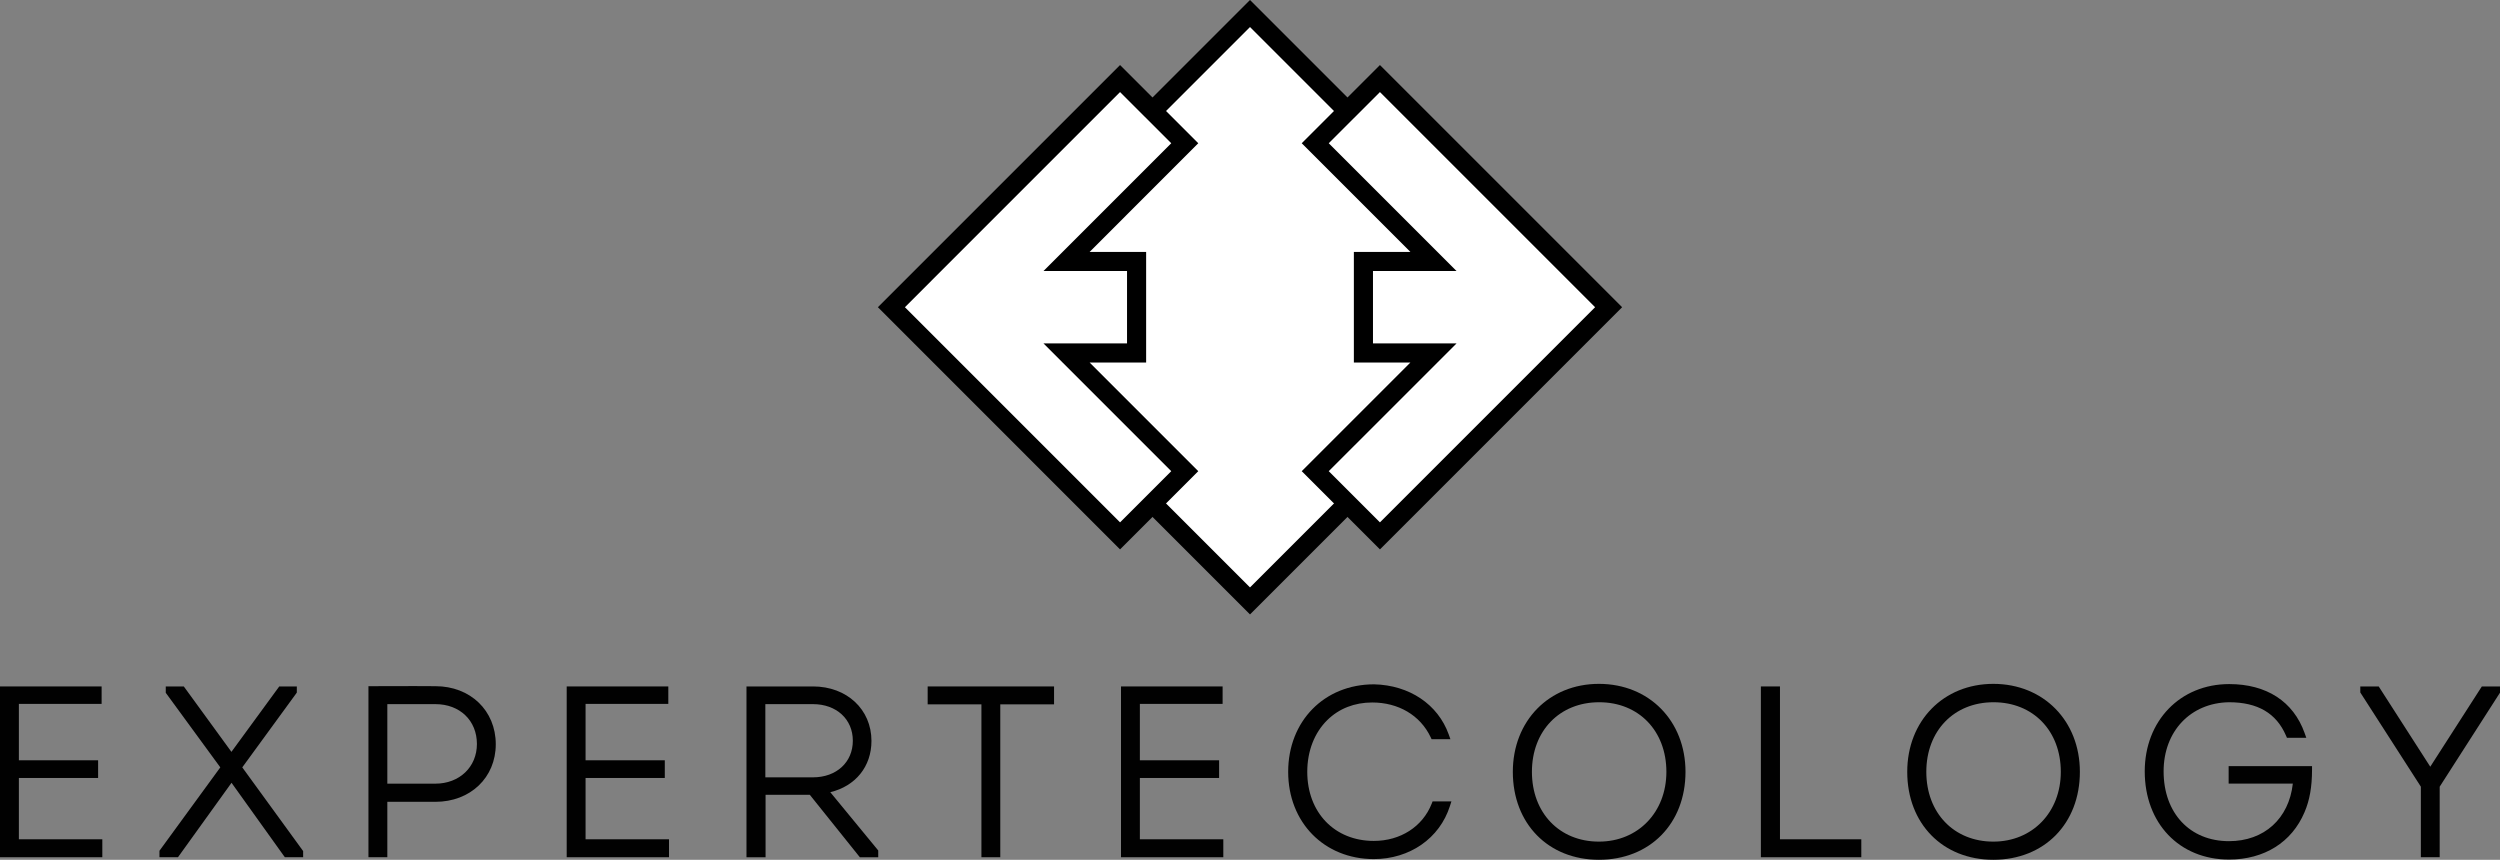 <?xml version="1.0" encoding="UTF-8"?> <!-- Creator: CorelDRAW 2018 (64-Bit) --> <svg xmlns="http://www.w3.org/2000/svg" xmlns:xlink="http://www.w3.org/1999/xlink" xml:space="preserve" width="70.809mm" height="24.352mm" style="shape-rendering:geometricPrecision; text-rendering:geometricPrecision; image-rendering:optimizeQuality; fill-rule:evenodd; clip-rule:evenodd" viewBox="0 0 7090.65 2438.55"><rect x="0" y="0" width="7090.65" height="2438.55" fill="#808080" stroke="none"/> <defs> <style type="text/css"> <![CDATA[ .fil2 {fill:black;fill-rule:nonzero} .fil0 {fill:#010101;fill-rule:nonzero} .fil1 {fill:white;fill-rule:nonzero} ]]> </style> </defs> <g id="Layer_x0020_1">  <polygon class="fil0" points="53.52,2206.53 278.27,2206.53 278.27,2156.36 53.52,2156.36 53.52,1996.41 288.2,1996.41 288.2,1946.91 -0,1946.91 -0,2431.3 290.21,2431.3 290.21,2380.43 53.52,2380.43 "></polygon> <polygon class="fil0" points="839.92,1967.06 841.86,1964.3 841.86,1946.92 792.03,1946.92 656.37,2132.48 521.28,1946.92 470.13,1946.92 470.13,1964.93 624.83,2176.46 454.16,2410.4 452.22,2413.12 452.22,2431.31 504.78,2431.31 656.65,2220.2 804.84,2427.11 807.89,2431.31 859.78,2431.31 859.78,2413.83 687.14,2176.46 "></polygon> <path class="fil0" d="M1352.65 2110.15c0,65.21 -49.56,112.51 -117.81,112.51l-136.29 0 0 -225.56 136.29 0c69.35,0 117.81,46.52 117.81,113.05zm-117.7 -163.95c-39.1,-0.42 -80.3,-0.28 -120.79,-0.14l-69.16 0.14 0 485.11 53.55 0 0 -157.14 136.29 0c99.27,0 171.29,-68.7 171.29,-163.31 0,-95.38 -72.03,-164.66 -171.18,-164.66z"></path> <polygon class="fil0" points="1660.83,2206.53 1885.54,2206.53 1885.54,2156.36 1660.83,2156.36 1660.83,1996.41 1895.5,1996.41 1895.5,1946.91 1607.31,1946.91 1607.31,2431.3 1897.48,2431.3 1897.48,2380.43 1660.83,2380.43 "></polygon> <path class="fil0" d="M2418.85 2100.89c0,61.11 -46.53,103.85 -113.16,103.85l-134.99 0 0 -207.64 134.99 0c66.62,0 113.16,42.68 113.16,103.79zm52.84 0.7c0,-89.62 -69.81,-154.69 -166,-154.69l-188.5 0 0 484.43 54.18 0 0 -177.02 125.48 0 141.87 177.02 52.17 0 0 -19.19 -135.97 -165.29c71.5,-17.24 116.75,-72.71 116.75,-145.27z"></path> <polygon class="fil0" points="2631.11,1997.72 2783.58,1997.72 2783.58,2431.31 2837.06,2431.31 2837.06,1997.72 2989.57,1997.72 2989.57,1946.92 2631.11,1946.92 "></polygon> <polygon class="fil0" points="3232.96,2206.53 3457.68,2206.53 3457.68,2156.36 3232.96,2156.36 3232.96,1996.41 3467.64,1996.41 3467.64,1946.91 3179.45,1946.91 3179.45,2431.3 3469.62,2431.3 3469.62,2380.43 3232.96,2380.43 "></polygon> <path class="fil0" d="M4060.63 2279.51c-25.72,65.14 -88.56,105.55 -164.2,105.55 -111.13,0 -188.68,-80.54 -188.68,-195.96 0,-58.67 20.21,-110.81 56.92,-146.88 33.21,-32.64 77.15,-49.81 127.41,-49.81 73.59,0.07 135.77,35.71 165.54,98.3l2.72 5.84 53.41 0 -4.84 -13.61c-30.59,-85.31 -111.66,-139.75 -211.61,-142.04l-0.21 0c-141.12,0 -243.5,104.35 -243.5,248.2 0,143.4 102.1,247.46 242.83,247.46 102.02,0 186.74,-58.92 215.85,-150.24l4.28 -13.29 -53.41 0 -2.51 6.47z"></path> <path class="fil0" d="M4726.31 2189.12c0,114.67 -80.47,197.93 -191.39,197.93 -111.84,0 -189.99,-81.43 -189.99,-197.93 0,-116.23 78.43,-197.37 190.73,-197.37 112.26,0 190.65,81.14 190.65,197.37zm-191.39 -249.51c-141.48,0 -244.14,104.92 -244.14,249.51 0,146.88 100.44,249.43 244.14,249.43 144.59,0 245.59,-102.55 245.59,-249.43 0,-144.59 -103.26,-249.51 -245.59,-249.51z"></path> <polygon class="fil0" points="5048.45,1946.91 4994.3,1946.91 4994.3,2431.3 5279.14,2431.3 5279.14,2380.43 5048.45,2380.43 "></polygon> <path class="fil0" d="M5844.99 2189.12c0,114.67 -80.51,197.93 -191.39,197.93 -111.88,0 -190.06,-81.43 -190.06,-197.93 0,-116.23 78.39,-197.37 190.69,-197.37 112.27,0 190.76,81.14 190.76,197.37zm-191.39 -249.51c-141.52,0 -244.17,104.92 -244.17,249.51 0,146.88 100.43,249.43 244.17,249.43 144.59,0 245.48,-102.55 245.48,-249.43 0,-144.59 -103.25,-249.51 -245.48,-249.51z"></path> <path class="fil0" d="M6321.03 2222.46l182.04 0c-11.13,99.59 -81.22,163.31 -181.16,163.31 -110.85,0 -185.35,-79.59 -185.35,-197.97 0,-113.64 76.3,-194.22 185.35,-196.06 81.36,0 134.27,30.98 161.76,94.61l2.65 6.18 54.93 0 -4.84 -13.6c-31.93,-89.41 -107.85,-138.69 -213.83,-138.69 -138.83,0 -239.54,104.1 -239.54,247.56 0,147.28 98.23,250.11 238.87,250.11 100.16,0 178.22,-48.93 214.22,-134.06 14.59,-33.74 21.41,-72.06 21.41,-120.71l0 -10.17 -236.51 0 0 49.49z"></path> <polygon class="fil0" points="7039.14,1946.91 6892.86,2174.58 6746.61,1946.91 6694.4,1946.91 6694.4,1964.04 6866.16,2231.21 6866.16,2431.3 6919.6,2431.3 6919.6,2231.21 7089.02,1967.12 7090.65,1964.67 7090.65,1946.91 "></polygon> <polygon class="fil1" points="2712.3,871.35 3545.33,1704.39 4378.36,871.35 3545.33,38.33 "></polygon> <path class="fil2" d="M2750.63 871.35l794.7 794.7 794.7 -794.7 -794.7 -794.7 -794.7 794.7zm794.7 871.35l-871.36 -871.35 871.36 -871.35 871.35 871.35 -871.35 871.35z"></path> <polygon class="fil1" points="4378.91,687.85 3913.88,222.79 3730.36,406.31 4065.68,741.59 3867,741.59 3867,871.34 3867,1001.09 4065.68,1001.09 3730.36,1336.37 3913.88,1519.89 4378.91,1054.86 4562.4,871.34 "></polygon> <path class="fil2" d="M3768.68 1336.39l145.19 145.19 610.23 -610.23 -610.23 -610.23 -145.19 145.16 362.45 362.41 -237.01 0 0 205.32 237.01 0 -362.45 362.38zm145.19 221.84l-221.85 -221.84 308.22 -308.19 -160.34 0 0 -313.69 160.34 0 -308.22 -308.22 221.85 -221.81 686.88 686.88 -686.88 686.88z"></path> <polygon class="fil1" points="2711.75,687.85 3176.79,222.79 3360.31,406.31 3025.02,741.59 3223.66,741.59 3223.66,871.34 3223.66,1001.09 3025.02,1001.09 3360.31,1336.37 3176.79,1519.89 2711.75,1054.86 2528.27,871.34 "></polygon> <path class="fil2" d="M2566.58 871.35l610.2 610.23 145.19 -145.19 -362.38 -362.38 236.96 0 0 -205.32 -236.96 0 362.38 -362.41 -145.19 -145.16 -610.2 610.23zm610.2 686.88l-686.85 -686.88 686.85 -686.88 221.84 221.81 -308.15 308.22 160.28 0 0 313.69 -160.28 0 308.15 308.19 -221.84 221.84z"></path> </g> </svg> 